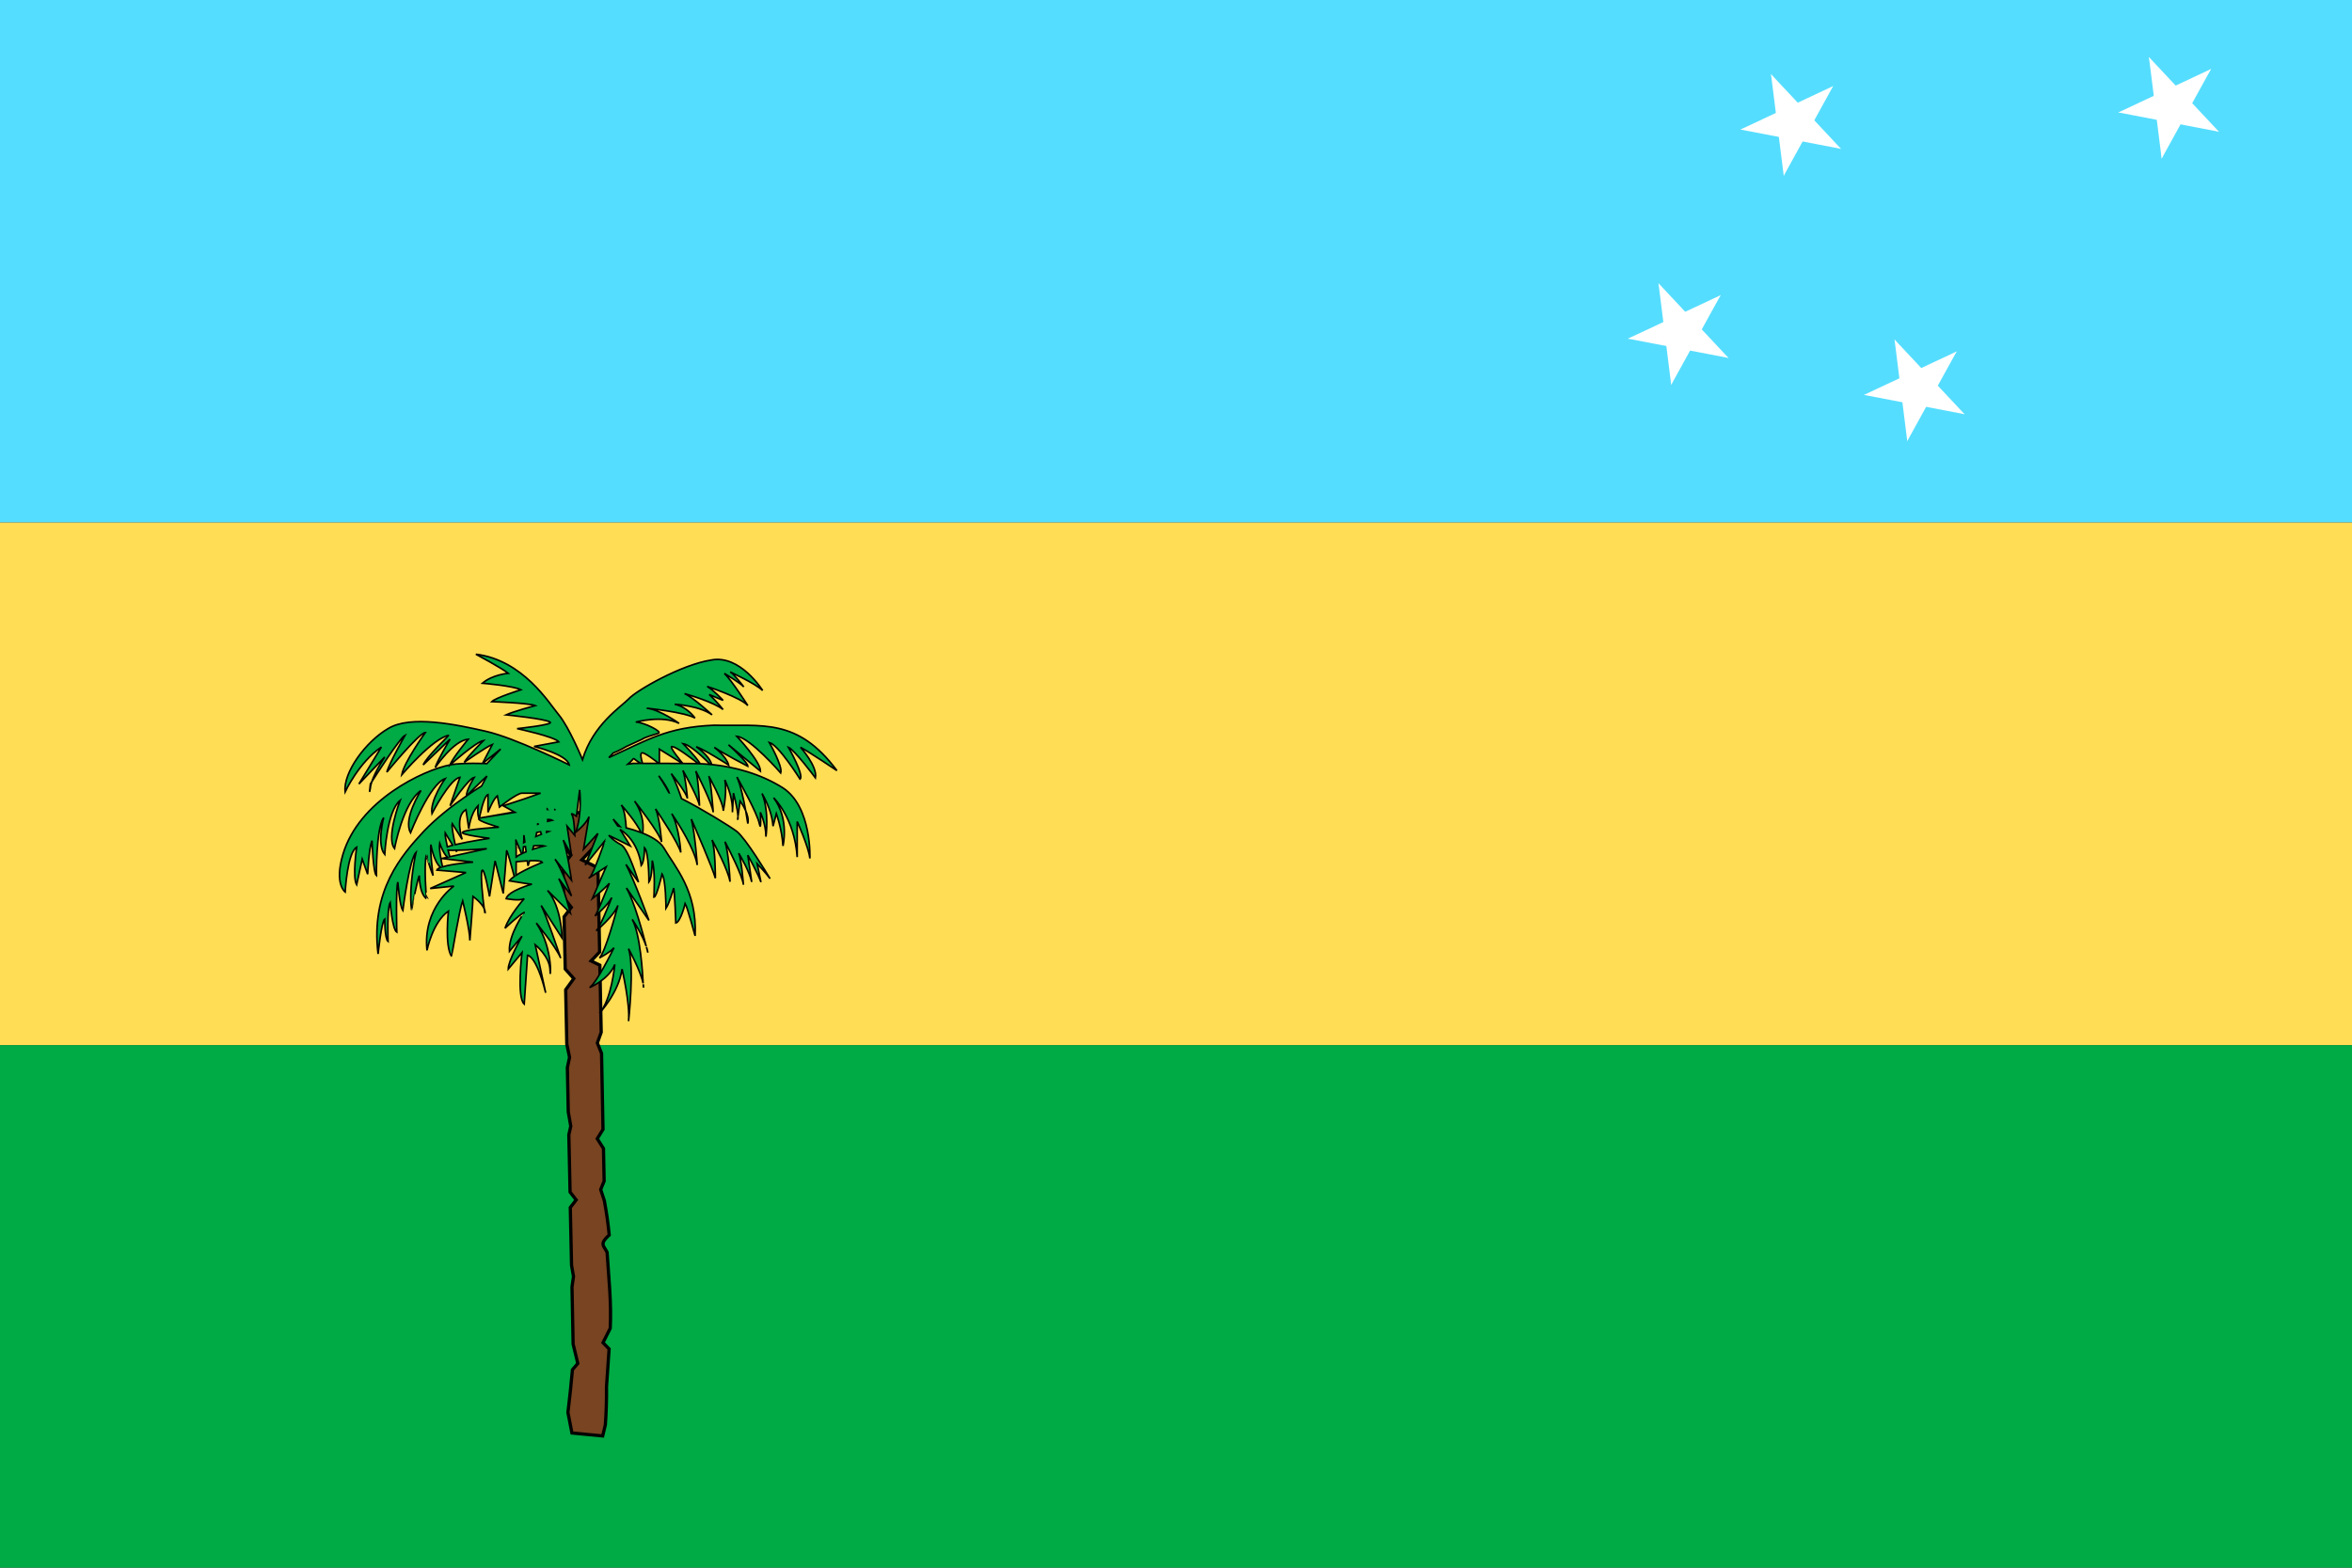 <?xml version="1.0" encoding="UTF-8" standalone="no"?>
<!-- Created with Inkscape (http://www.inkscape.org/) -->
<svg
   xmlns:svg="http://www.w3.org/2000/svg"
   xmlns="http://www.w3.org/2000/svg"
   xmlns:xlink="http://www.w3.org/1999/xlink"
   version="1.0"
   width="900"
   height="600"
   viewBox="0 0 900 600"
   id="magallanes_cl_flag">
  <rect x="0" y="0" width="900" height="600" fill="#333333" stroke="none"/>
  <desc
     id="en">Flag of Magellan Region and Chilean Antarctica</desc>
  <desc
     id="es">Bandera de la región de Magallanes y Antártica Chilena</desc>
  <defs
     id="defs5">
    <g
       transform="matrix(0.684,0.73,-0.73,0.684,0,0)"
       id="star">
      <g
         id="cone">
        <path
           d="M 0,0 L 0,1 L 0.5,1 L 0,0 z "
           transform="matrix(0.951,0.309,-0.309,0.951,0,-1)"
           style="fill:#ffffff"
           id="triangle" />
        <use
           transform="scale(-1,1)"
           id="use10"
           x="0"
           y="0"
           width="900"
           height="600"
           xlink:href="#triangle" />
      </g>
      <use
         transform="matrix(0.309,0.951,-0.951,0.309,0,0)"
         id="use12"
         x="0"
         y="0"
         width="900"
         height="600"
         xlink:href="#cone" />
      <use
         transform="matrix(-0.809,0.588,-0.588,-0.809,0,0)"
         id="use14"
         x="0"
         y="0"
         width="900"
         height="600"
         xlink:href="#cone" />
      <use
         transform="matrix(-0.809,-0.588,0.588,-0.809,0,0)"
         id="use16"
         x="0"
         y="0"
         width="900"
         height="600"
         xlink:href="#cone" />
      <use
         transform="matrix(0.309,-0.951,0.951,0.309,0,0)"
         id="use18"
         x="0"
         y="0"
         width="900"
         height="600"
         xlink:href="#cone" />
    </g>
  </defs>
  <rect
     width="900"
     height="200"
     x="0"
     y="9.4646513e-015"
     style="fill:#55ddff;fill-opacity:1;stroke:none;stroke-width:0.3;stroke-miterlimit:4;stroke-dasharray:none;stroke-dashoffset:0;stroke-opacity:1"
     id="rect2195" />
  <g
     transform="matrix(0.468,0,0,0.468,590.958,5.845)"
     id="g2189">
    <use
       transform="matrix(44,0,0,44,112,259)"
       id="use26"
       x="0"
       y="0"
       width="900"
       height="600"
       xlink:href="#star" />
    <use
       transform="matrix(44,0,0,44,204,88)"
       id="use28"
       x="0"
       y="0"
       width="900"
       height="600"
       xlink:href="#star" />
    <use
       transform="matrix(44,0,0,44,305,305)"
       id="use30"
       x="0"
       y="0"
       width="900"
       height="600"
       xlink:href="#star" />
    <use
       transform="matrix(44,0,0,44,513,74)"
       id="use34"
       x="0"
       y="0"
       width="900"
       height="600"
       xlink:href="#star" />
  </g>
  <rect
     width="900"
     height="200"
     x="0"
     y="200"
     style="fill:#ffdd55;fill-opacity:1;stroke:none;stroke-width:0.3;stroke-miterlimit:4;stroke-dasharray:none;stroke-dashoffset:0;stroke-opacity:1"
     id="rect3168" />
  <rect
     width="900"
     height="200"
     x="0"
     y="400"
     style="fill:#00aa44;fill-opacity:1;stroke:none;stroke-width:0.3;stroke-miterlimit:4;stroke-dasharray:none;stroke-dashoffset:0;stroke-opacity:1"
     id="rect3170" />
  <g
     transform="matrix(0.582,0,0,0.582,29.159,26.212)"
     style="display:inline"
     id="g2457">
    <path
       d="M 342.289,489.396 C 342.424,496.148 342.525,502.901 342.66,509.652 L 332.425,520.429 L 343.031,525.618 C 343.399,544.077 343.782,562.537 344.143,580.998 L 338.507,586.885 L 344.291,589.679 C 344.578,604.382 344.895,619.081 345.181,633.784 L 342.652,640.826 L 345.404,647.654 C 345.728,664.318 346.037,680.981 346.368,697.645 L 342.58,703.79 L 346.665,710.218 C 346.807,717.37 346.975,724.52 347.109,731.672 L 344.841,737.202 L 347.332,744.843 C 347.333,744.909 347.331,744.976 347.332,745.043 C 348.703,752.388 349.727,759.747 350.447,767.095 C 343.931,773.052 346.642,773.838 349.04,778.441 C 350.121,795.508 351.957,811.393 351.114,828.462 L 346.363,837.941 L 350.373,842.032 C 349.852,850.325 349.244,858.588 348.667,866.878 C 348.761,875.774 348.475,884.009 347.925,891.824 L 346.156,899.252 L 325.937,897.315 L 323.303,883.842 C 324.394,874.774 325.416,865.414 326.27,855.703 L 329.796,851.596 L 326.715,838.839 C 326.455,826.334 326.236,813.826 325.973,801.321 L 326.966,794.336 L 325.676,787.052 C 325.411,774.378 325.121,761.708 324.861,749.034 L 328.717,744.045 L 324.712,738.856 C 324.454,726.315 324.158,713.778 323.897,701.237 L 325.169,695.536 L 323.526,686.17 C 323.322,676.458 323.137,666.746 322.932,657.033 L 324.37,650.291 L 322.562,641.567 C 322.31,629.659 322.073,617.752 321.82,605.844 L 327.142,598.49 L 321.523,592.174 C 321.28,580.732 321.025,569.29 320.782,557.848 L 325.528,551.661 L 320.485,545.176 C 320.335,538.158 320.19,531.139 320.04,524.121 L 325.231,517.336 L 319.743,510.251 C 319.595,503.301 319.447,496.347 319.298,489.396 C 326.948,489.397 334.638,489.396 342.289,489.396 z "
       style="fill:#784421;stroke:#000000;stroke-width:2.13;stroke-miterlimit:4;stroke-dasharray:none;stroke-opacity:1"
       id="path11860" />
    <path
       d="M 262.796,385.195 C 262.796,385.195 279.719,394.248 284.052,397.714 C 284.052,397.714 273.579,398.628 267.078,404.26 C 267.078,404.26 287.689,405.967 292.384,408.567 C 292.384,408.567 275.757,413.777 273.229,416.377 C 273.229,416.377 297.472,417.228 301.805,418.961 C 301.805,418.961 287.346,422.881 282.651,425.048 C 282.651,425.048 308.649,427.648 311.538,429.814 C 314.428,431.547 289.892,434.121 289.892,434.121 C 289.892,434.121 314.411,439.326 317.3,442.792 L 301.027,445.835 C 301.027,445.835 322.708,451.02 324.152,457.952 C 324.152,457.952 288.399,440.176 269.258,435.843 C 250.117,431.511 219.828,425.023 205.021,434.121 C 190.213,442.786 175.389,463.132 176.834,475.696 C 176.834,475.696 185.853,456.202 200.66,446.237 L 185.866,470.528 L 202.84,452.784 C 202.84,452.784 196.686,461.931 194.353,469.035 C 196.913,465.001 212.903,440.083 216.233,438.485 C 216.233,438.485 205.687,457.086 204.242,462.718 C 204.242,462.718 225.575,436.705 229.548,436.705 C 229.548,436.705 215.497,456.209 214.053,464.441 C 214.053,464.441 234.647,440.218 245.121,438.485 C 245.12,438.485 230.313,452.753 228.146,457.952 L 245.821,441.069 C 245.821,441.069 236.811,456.209 236.088,459.675 C 236.088,459.675 247.983,441.936 257.734,441.069 C 257.734,441.069 247.266,453.619 245.821,457.952 C 245.821,457.952 262.801,442.797 267.857,441.93 C 267.857,441.93 257.693,451.897 255.165,456.229 C 255.165,456.229 270.007,445.814 273.619,444.515 L 267.156,457.033 L 279.069,447.558 L 270.037,457.091 L 270.426,457.148 C 269.313,457.108 268.245,457.061 267.156,457.033 C 258.525,456.812 250.732,456.99 245.821,457.952 C 228.125,461.418 185.828,481.343 175.354,516.87 C 169.576,536.366 176.834,541.562 176.834,541.562 C 176.834,541.562 178.247,515.569 184.387,512.103 C 184.387,512.103 181.497,532.03 184.387,536.796 L 188.046,519.913 L 191.628,529.848 C 191.628,529.848 192.342,512.995 194.509,507.796 C 194.509,507.797 195.223,529.033 197.39,530.766 C 197.39,530.766 197.083,500.002 202.14,492.636 C 202.14,492.636 197.423,510.371 202.84,516.87 C 202.84,516.87 204.295,488.256 212.963,481.324 C 212.963,481.324 203.525,506.033 209.303,512.965 C 209.303,512.965 214.749,483.067 226.667,474.835 C 226.667,474.835 214.759,493.473 219.815,502.571 C 219.815,502.571 232.439,470.491 242.551,467.025 C 242.551,467.025 232.464,481.33 233.908,489.995 C 233.908,489.995 245.783,467.03 252.284,466.164 L 245.821,484.827 C 245.821,484.827 257.733,467.03 261.706,466.164 C 261.706,466.164 256.283,474.872 256.644,478.338 C 256.644,478.338 267.148,467.902 270.037,465.302 L 266.533,471.849 C 263.704,473.576 260.299,475.816 256.644,478.338 C 247.486,484.655 236.682,493.018 228.458,501.709 C 214.012,517.306 193.424,540.684 198.48,582.276 C 198.48,582.276 200.674,561.039 202.84,559.306 C 202.84,559.306 202.854,572.331 205.021,574.064 C 205.021,574.064 204.255,551.976 206.422,548.511 C 206.422,548.511 207.893,566.244 210.783,567.977 C 210.783,567.977 210.039,538.539 211.483,535.073 C 211.483,535.073 212.587,550.646 214.754,553.679 C 214.754,553.679 219.063,519.881 223.396,515.549 C 223.396,515.549 218.349,538.113 220.516,553.277 C 220.515,553.277 224.132,533.799 225.577,530.766 C 225.577,530.766 225.553,542.46 230.249,545.926 C 230.248,545.926 228.443,522.961 230.249,517.329 C 230.248,517.329 232.442,525.567 234.609,530.766 C 234.609,530.766 232.485,513.847 233.207,510.381 C 233.207,510.381 234.943,521.437 239.592,525.426 C 238.281,525.94 237.354,526.512 237.101,527.149 L 256.255,528.756 L 232.74,539.265 L 248.313,537.657 C 248.313,537.657 227.748,551.74 230.638,579.922 C 230.638,579.922 234.256,561.385 244.731,554.138 C 244.731,554.138 242.138,577.097 246.834,583.942 C 246.833,583.941 251.908,553.344 254.075,547.305 C 254.075,547.305 258.825,566.4 258.825,573.433 C 259.002,571.186 260.927,547.183 260.927,544.491 C 260.927,544.491 266.399,548.378 268.246,552.473 C 267.283,545.913 265.714,530.191 266.767,527.551 C 268.212,524.33 271.75,544.491 271.75,544.491 L 275.41,521.119 L 280.782,542.481 C 280.782,542.481 282.962,517.103 282.962,514.687 C 282.962,512.356 286.571,525.83 288.024,531.283 C 286.621,532.284 285.483,533.273 284.831,534.212 C 284.831,534.212 287.194,534.598 289.036,534.901 C 289.038,534.908 289.114,535.188 289.114,535.188 C 289.114,535.188 289.114,534.907 289.114,534.901 C 293.014,535.543 298.166,536.394 299.625,536.394 C 299.625,536.394 284.096,540.727 282.651,545.926 C 282.651,545.926 291.314,547.659 294.564,545.926 C 294.564,545.926 284.839,556.728 281.95,565.393 C 281.95,565.393 290.953,556.733 294.564,555 C 294.564,554.999 284.109,569.722 284.831,580.553 L 293.085,570.619 C 293.085,570.619 284.052,586.636 284.052,592.268 L 293.085,581.415 C 293.085,581.415 289.508,610.905 294.564,615.238 L 296.744,583.138 C 296.744,583.138 302.518,583.135 308.658,607.83 L 301.805,576.247 C 301.805,576.247 311.538,584.031 311.538,593.129 C 311.538,601.794 314.424,579.711 302.506,561.948 C 302.506,561.948 315.314,577.312 318.546,585.033 C 317.176,580.973 309.016,556.725 305.699,550.406 L 319.481,571.882 C 319.481,571.882 319.168,551.309 309.903,540.529 L 324.931,555.459 C 324.931,555.459 320.757,539.162 317.3,532.776 L 325.632,544.146 C 325.632,544.146 319.211,526.199 314.809,519.971 L 325.632,533.752 C 325.632,533.752 322.886,514.526 320.259,507.395 L 325.632,517.329 L 322.751,498.264 L 327.812,504.294 C 327.812,504.294 327.466,493.022 326.021,490.856 C 324.577,488.69 328.902,491.775 328.902,491.775 L 331.004,474.433 C 331.005,474.433 332.847,489.605 328.513,502.169 C 328.513,502.169 335.428,496.814 337.156,492.005 L 333.574,513.424 L 342.995,503.03 L 334.664,523.818 L 347.667,507.796 C 347.667,507.797 339.712,530.73 337.545,532.03 C 335.017,533.763 348.368,525.081 348.368,525.081 L 339.336,545.926 C 339.336,545.926 346.166,540.73 350.548,535.82 C 347.263,543.457 342.705,555.318 341.127,557.297 C 342.024,556.564 349.249,550.61 352.106,545.237 C 350.093,550.37 344.57,564.275 341.905,567.116 C 341.905,567.116 353.591,557.323 356.154,550.348 C 354.871,555.209 347.947,580.98 344.008,584.918 C 344.008,584.918 351.477,580.936 353.585,578.199 C 352.126,581.173 342.237,601.168 337.545,604.385 C 337.545,604.385 350.157,599.189 354.13,589.225 C 354.13,589.225 351.953,612.603 344.008,621.267 C 344.008,621.267 356.713,607.865 358.88,592.268 C 358.88,592.268 364.246,615.229 363.162,626.493 C 363.162,626.493 367.135,590.528 363.162,578.831 C 363.162,578.831 371.219,593.776 372.74,601.571 C 372.417,595.067 370.933,569.467 365.576,559.536 C 367.765,562.832 372.464,570.317 374.764,577.223 C 372.639,568.91 366.864,547.46 361.761,538.921 L 376.555,560.225 C 376.555,560.225 367.261,534.463 361.449,523.416 L 369.703,535.073 C 369.703,535.073 363.157,512.98 358.101,510.381 C 353.045,507.781 350.159,504.294 350.159,504.294 L 364.252,511.242 C 364.252,511.242 361.294,506.194 357.556,500.389 C 370.054,508.131 371.494,524.105 371.494,524.105 C 373.661,521.689 373.674,512.448 373.674,512.448 C 376.564,515.266 376.555,534.958 376.555,534.958 C 378.722,532.14 378.735,520.889 378.735,520.889 C 380.902,527.734 379.825,545.008 379.825,545.008 C 381.631,545.008 385.198,529.733 385.198,529.733 C 387.726,533.356 387.767,552.301 387.767,552.301 C 389.935,549.08 392.828,538.978 392.828,538.978 C 393.551,542.199 394.23,561.948 394.23,561.948 C 397.481,561.143 400.381,549.085 400.381,549.085 C 401.826,551.5 406.922,570.389 406.922,570.389 C 408.367,540.597 393.512,524.928 386.288,512.448 C 383.694,508.318 378.332,505.204 372.428,502.858 C 372.915,499.827 373.574,491.266 367.133,481.783 C 367.133,481.783 383.803,503.026 384.886,508.658 C 384.886,508.658 383.617,492.305 380.915,486.894 C 383.056,490.086 395.841,509.18 397.5,515.549 C 397.5,515.549 396.629,499.34 391.583,490.052 C 396.243,496.998 406.641,513.391 408.323,523.818 C 408.323,523.818 406.904,503.194 404.43,493.613 C 407.326,500.273 418.327,525.619 420.237,532.489 C 420.237,532.489 420.287,513.207 418.056,507.337 C 419.752,510.465 428.599,526.963 429.892,534.786 C 429.722,531.181 428.874,515.119 426.543,508.428 C 429.357,513.846 438.08,530.939 438.69,536.796 C 438.69,536.796 437.454,520.366 435.576,516.008 C 436.809,518.064 442.772,528.291 444.141,534.958 L 441.571,517.329 C 441.571,517.329 448.486,529.89 450.214,535.073 L 447.723,522.957 C 447.723,522.957 453.878,529.469 456.21,532.776 C 453.923,528.971 440.297,506.482 434.33,501.709 C 429.592,498.12 411.745,487.17 397.967,480.118 C 397.404,478.374 394.16,468.705 391.271,463.694 C 394.721,468.136 401.33,476.877 401.861,480.06 C 401.861,480.06 400.765,466.679 398.902,461.57 C 401.314,465.936 409.187,480.394 409.803,484.827 C 409.803,484.827 409.199,467.376 407.389,462.029 C 408.797,464.831 418.165,483.511 418.835,489.134 C 418.835,489.134 417.321,467.902 415.876,465.302 C 415.876,465.302 425.453,482.445 425.453,488.157 C 425.863,486.115 427.956,475.093 426.466,467.829 C 428.833,472.999 431.899,481.305 431.449,489.134 L 432.15,476.558 C 432.15,476.558 434.901,486.882 435.109,491.775 C 435.532,488.331 436.51,481.783 436.51,481.783 C 436.51,481.783 438.617,484.549 440.17,488.1 C 438.88,480.906 436.824,471.094 434.408,465.934 C 436.584,469.787 447.815,489.865 449.124,496.541 C 450.569,503.04 449.825,489.134 449.825,489.134 C 449.825,489.134 453.484,496.923 453.484,505.155 C 453.484,505.155 455.832,488.585 450.915,476.787 C 453.995,482.134 457.558,489.886 458.156,498.264 L 460.336,489.995 C 460.336,489.995 463.974,499.978 464.697,511.242 C 464.697,511.242 469.019,493.465 458.546,479.601 C 458.546,479.601 472.235,492.598 474.04,518.592 L 474.04,495.221 C 474.04,495.221 481.65,512.088 482.372,519.454 C 482.372,519.454 483.838,485.676 464.697,473.112 C 449.782,463.66 432.448,459.226 417.823,457.722 C 416.193,451.686 407.623,446.008 407.623,446.008 C 413.402,448.021 428.957,458.067 428.957,458.067 C 427.512,452.43 419.536,446.41 419.536,446.41 C 424.593,450.033 441.571,458.871 441.571,458.871 C 441.571,456.648 433.653,449.09 428.879,444.744 C 430.515,446.112 432.504,447.743 437.211,451.635 C 448.048,460.492 449.903,462.087 449.903,462.087 C 449.903,455.645 434.33,439.174 434.33,439.174 C 442.999,439.979 463.217,463.292 463.217,463.292 C 464.662,458.864 455.665,443.194 455.665,443.194 C 461.805,444.804 475.909,467.312 475.909,467.312 C 478.799,464.896 468.279,446.41 468.279,446.41 C 472.252,448.02 486.032,466.508 486.032,466.508 C 487.476,458.859 476.221,446.41 476.221,446.41 C 481.639,449.228 500.125,461.685 500.125,461.685 C 474.116,426.658 450.601,432.686 419.536,431.881 C 388.397,433.105 375.55,441.654 350.231,453.151 L 353.04,450.142 C 356.652,448.842 361.761,445.835 361.761,445.835 L 372.194,441.069 C 372.917,440.203 379.817,438.031 382.706,437.164 C 385.957,436.298 372.968,429.814 367.912,429.814 C 367.912,429.814 385.214,425.043 396.41,430.675 C 396.41,430.675 383.743,421.55 375.075,420.683 C 375.075,420.683 400.343,423.273 406.844,427.172 C 406.844,427.172 401.836,419.832 393.529,418.099 C 393.529,418.099 409.75,418.982 418.056,425.048 C 418.056,425.048 405.705,413.592 399.992,411.093 C 402.852,411.927 419.347,416.786 425.298,421.545 C 425.298,421.545 420.444,415.51 416.188,411.668 C 420.332,413.504 425.298,415.515 425.298,415.515 C 425.298,415.515 418.837,408.551 414.864,406.385 C 414.864,406.385 437.237,413.762 441.571,418.961 C 441.571,418.961 430.786,402.058 426.154,397.828 C 429.228,399.669 436.723,404.255 438.924,406.672 C 438.161,405.671 432.008,397.667 429.969,396.852 C 429.969,396.852 446.248,404.26 451.304,409.026 C 451.304,409.026 436.496,385.143 417.356,389.042 C 397.853,392.075 368.218,409.022 363.162,414.654 C 358.106,419.853 339.735,431.544 332.873,454.506 C 332.873,454.506 324.162,433.279 317.3,425.048 C 310.8,417.249 293.855,389.094 262.796,385.195 z M 440.17,488.1 C 440.998,492.718 441.571,496.541 441.571,496.541 C 442.185,493.781 441.316,490.722 440.17,488.1 z M 268.246,552.473 C 268.605,554.914 268.869,556.252 268.869,554.942 C 268.869,554.131 268.619,553.298 268.246,552.473 z M 194.353,469.035 C 194.136,469.376 193.419,470.528 193.419,470.528 C 193.419,470.528 192.335,480.044 193.419,473.112 C 193.481,471.922 193.87,470.508 194.353,469.035 z M 398.98,443.998 C 403.951,444.69 414.026,454.736 416.888,457.665 C 414.61,457.448 412.388,457.287 410.27,457.205 C 407.021,452.049 398.98,443.998 398.98,443.998 z M 391.583,445.893 C 391.704,445.868 391.902,445.932 392.128,446.008 C 394.946,446.322 404.732,453.794 409.024,457.148 C 408.04,457.121 407.083,457.091 406.143,457.091 C 404.174,457.091 401.27,457.051 398.824,457.033 C 398.31,456.419 389.811,446.258 391.583,445.893 z M 383.407,447.616 L 398.59,457.033 C 393.981,456.999 389.044,456.993 383.407,456.976 L 383.407,447.616 z M 372.194,450.027 C 374.22,450.027 381.974,456.146 383.018,456.976 C 379.466,456.966 376.034,456.946 372.35,456.976 C 371.551,454.382 370.406,450.027 372.194,450.027 z M 371.182,456.976 C 360.277,457.082 371.057,456.571 362.748,457.492 C 368.854,452.524 363.862,452.764 371.182,456.976 z M 383.018,465.13 C 385.752,468.776 388.844,473.291 389.792,476.213 C 389.772,476.204 389.733,476.221 389.714,476.213 C 389.33,475.502 386.393,470.067 383.018,465.13 z M 293.085,476.558 C 294.633,476.558 299.681,476.558 305.309,476.558 C 298.611,478.984 290.537,481.801 280.782,484.884 L 288.024,488.904 C 288.023,488.904 269.983,492.118 265.287,492.924 C 265.174,492.955 265.139,493.002 265.054,493.038 C 265.309,491.73 267.986,478.302 270.738,477.476 L 270.738,489.134 C 270.738,489.134 274.361,480.071 276.889,478.338 L 278.291,485.688 C 278.291,485.688 289.834,476.558 293.085,476.558 z M 358.413,484.31 C 360.688,486.942 368.398,496.026 371.416,502.456 C 368.142,501.217 364.783,500.153 361.605,499.355 C 361.359,494.96 360.65,487.747 358.413,484.31 z M 264.197,484.827 C 264.197,484.827 263.584,490.413 264.82,493.153 C 262.728,494.635 277.901,498.953 277.901,498.953 C 277.901,498.953 256.242,500.213 254.075,502.226 C 251.907,503.837 271.75,506.246 271.75,506.246 C 271.75,506.246 258.087,508.274 249.169,510.438 C 248.163,505.549 246.701,498.107 247.223,496.541 L 253.763,506.935 C 253.763,506.935 248.671,491.743 256.255,487.411 L 258.124,499.987 C 258.124,499.987 259.141,490.026 264.197,484.827 z M 309.514,486.664 C 309.539,486.622 309.723,486.962 309.981,487.353 C 309.897,487.357 309.833,487.349 309.748,487.353 C 309.741,487.339 309.754,487.31 309.748,487.296 C 309.567,486.893 309.494,486.697 309.514,486.664 z M 314.731,487.353 C 314.862,487.379 314.991,487.385 315.12,487.411 C 315.12,487.411 314.773,487.415 314.731,487.411 L 314.731,487.353 z M 435.109,491.947 C 434.916,493.531 434.801,494.602 435.031,493.498 C 435.112,493.108 435.126,492.556 435.109,491.947 z M 353.04,493.613 L 357.478,498.436 C 356.959,498.325 356.569,498.248 356.077,498.149 C 355.077,496.633 354.076,495.089 353.04,493.613 z M 310.059,493.842 C 311.325,493.91 312.482,494.038 313.018,494.359 C 313.018,494.359 311.765,494.596 309.981,495.048 C 310.009,494.633 310.038,494.242 310.059,493.842 z M 303.441,496.312 C 303.496,496.488 303.612,496.75 303.674,496.943 C 303.597,496.969 303.518,496.974 303.441,497.001 C 303.449,496.747 303.446,496.539 303.441,496.312 z M 309.358,501.595 C 309.925,501.595 310.448,501.632 310.838,501.709 C 310.838,501.709 309.874,502.071 309.28,502.284 C 309.308,502.038 309.331,501.846 309.358,501.595 z M 305.309,501.939 C 305.578,502.705 305.594,502.814 305.854,503.547 C 304.705,504 303.501,504.476 302.195,505.04 C 302.392,504.118 302.659,503.263 302.818,502.399 C 303.678,502.25 304.505,502.05 305.309,501.939 z M 242.551,502.571 L 247.534,510.783 C 246.157,511.145 244.991,511.516 244.03,511.874 C 243.182,508.007 242.372,503.858 242.551,502.571 z M 294.331,504.121 C 294.472,505.243 294.739,507.042 294.953,508.658 C 294.701,508.809 294.489,508.966 294.253,509.117 C 294.354,507.349 294.385,505.551 294.331,504.121 z M 289.036,507.337 C 289.179,507.514 290.07,509.611 291.06,511.988 C 291.038,512.027 291.002,512.065 290.982,512.103 C 290.982,512.103 291.058,512.104 291.06,512.103 C 291.908,514.141 292.464,515.464 292.851,516.41 C 291.546,517.063 290.296,517.724 289.269,518.477 C 289.281,513.688 289.251,509.232 289.114,507.854 C 288.978,507.451 288.991,507.282 289.036,507.337 z M 238.969,509.519 C 238.969,509.519 241.4,516.382 244.108,518.707 L 240.371,519.511 L 260.927,521.923 C 260.927,521.923 247.569,522.905 240.838,525.024 C 240.176,521.963 238.371,513.11 238.969,509.519 z M 304.064,511.012 C 305.79,510.972 307.234,511.025 307.957,511.242 C 307.957,511.242 304.385,512.084 300.17,513.482 C 300.393,512.649 300.573,512.046 300.793,511.185 C 301.926,511.11 303.059,511.036 304.064,511.012 z M 295.343,511.644 C 295.564,513.286 295.595,513.508 295.81,515.089 C 295.075,515.392 294.337,515.674 293.63,516.008 C 293.748,514.976 293.912,514.043 294.097,511.759 C 294.461,511.72 294.937,511.685 295.343,511.644 z M 269.959,513.08 L 245.588,518.363 C 245.447,517.801 244.966,516.062 244.498,514.056 C 245.852,514.144 247.6,514.14 249.559,514.113 L 250.182,515.147 C 250.182,515.147 249.973,514.228 249.948,514.113 C 258.31,513.978 269.959,513.08 269.959,513.08 z M 299.47,520.947 C 302.982,520.871 305.936,521.12 306.477,522.095 C 306.477,522.095 295.758,526.255 289.192,530.537 C 289.225,527.989 289.243,526.107 289.269,521.693 C 291.237,521.47 293.917,521.219 296.589,521.062 C 296.693,521.824 297.056,524.335 297.056,524.335 C 297.056,524.335 297.544,522.766 298.068,521.004 C 298.53,520.985 299.021,520.956 299.47,520.947 z M 374.92,577.682 C 375.322,579.268 375.854,581.415 375.854,581.415 C 375.674,580.223 375.334,578.985 374.92,577.682 z M 372.817,602.203 C 372.844,602.767 372.973,604.385 372.973,604.385 C 373.045,603.781 372.946,603.041 372.817,602.203 z "
       style="fill:#00aa44;fill-opacity:1;stroke:#000000;stroke-width:1.07;stroke-miterlimit:4;stroke-dasharray:none"
       id="21727592" />
  </g>
</svg>
